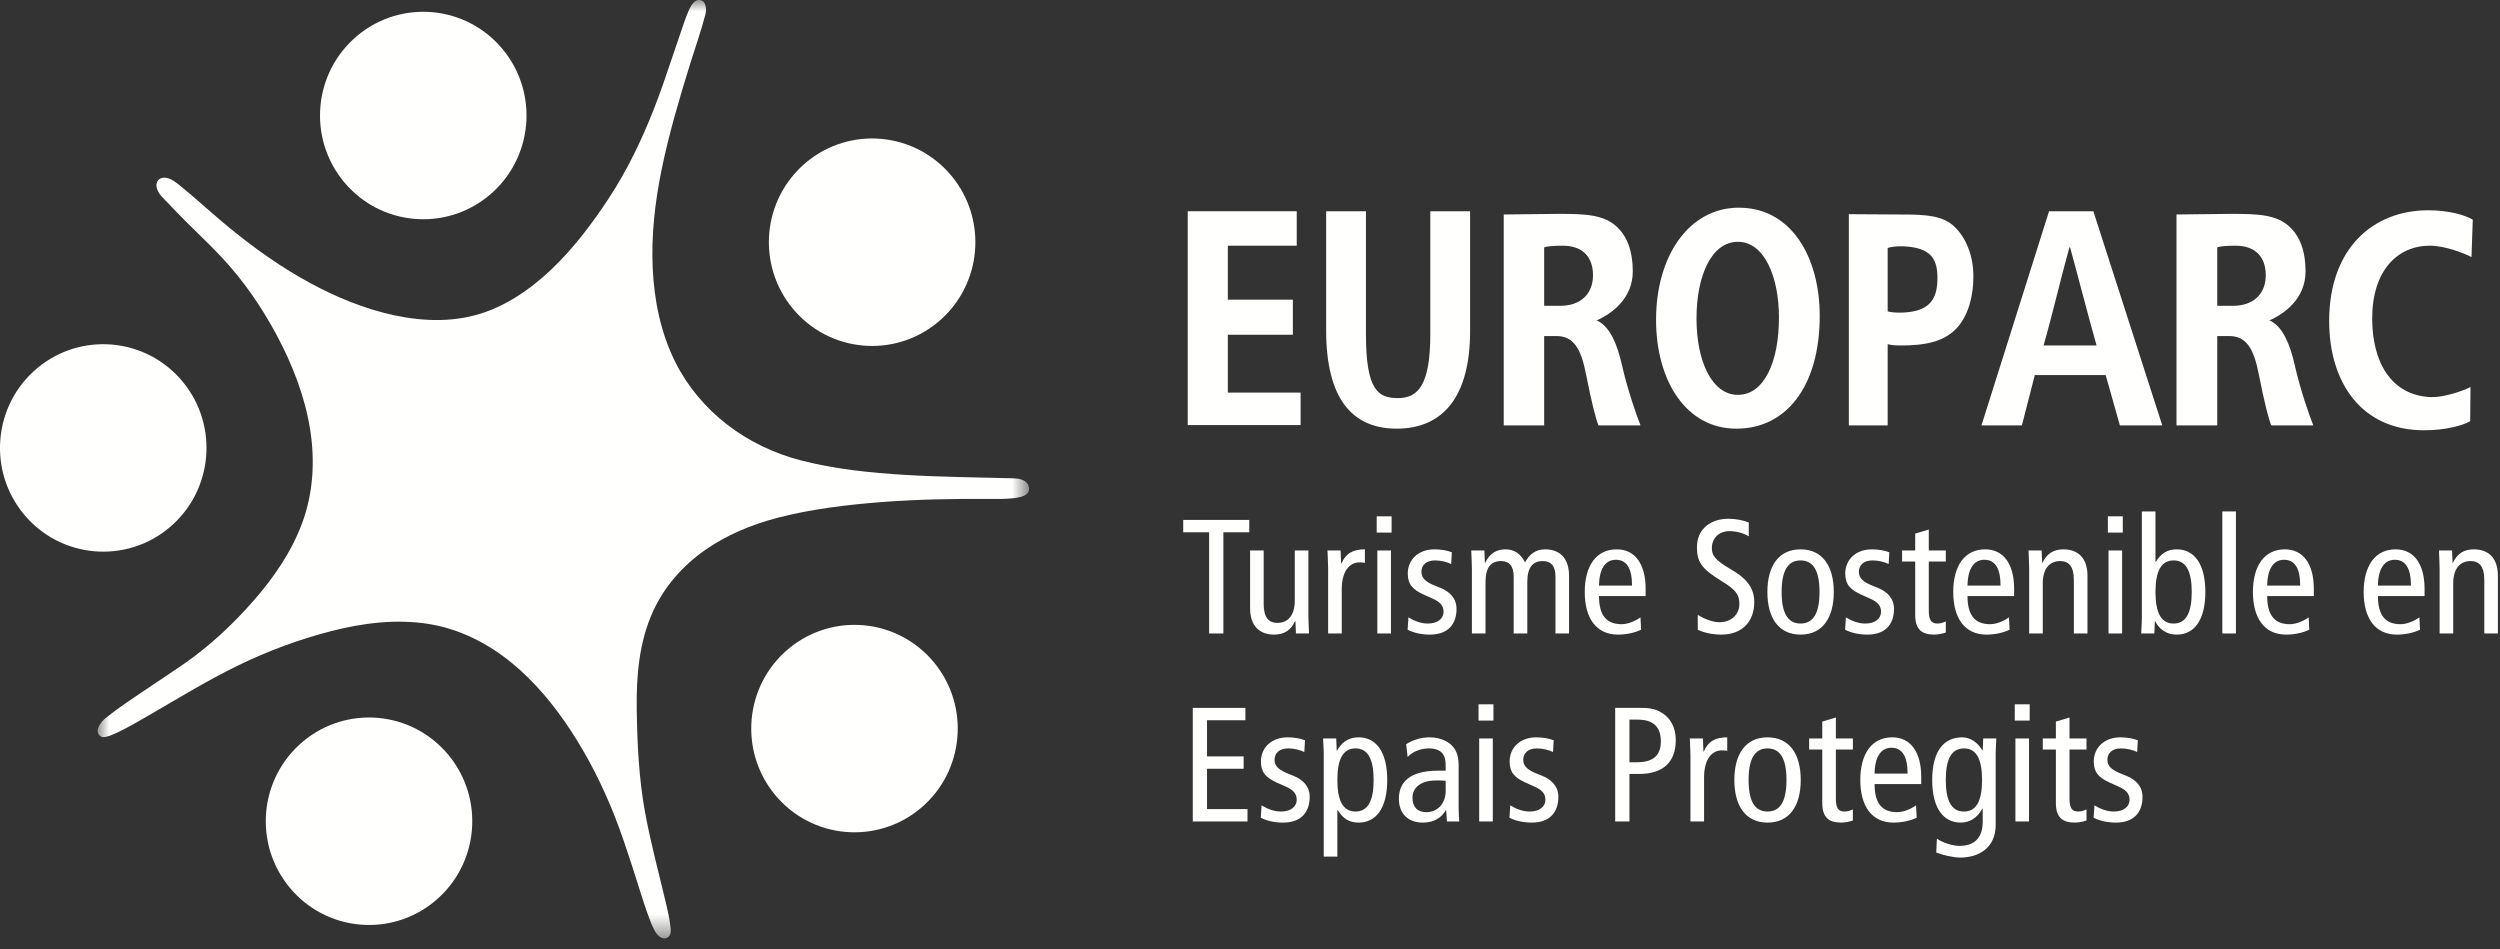 <?xml version="1.0" encoding="UTF-8"?> <svg xmlns="http://www.w3.org/2000/svg" xmlns:xlink="http://www.w3.org/1999/xlink" width="108px" height="41px" viewBox="0 0 108 41" version="1.1"><rect x="0" y="0" width="108" height="41" fill="#333333" stroke="none"/><title>europarc-logo</title><defs><polygon id="path-1" points="0 0 40.24 0 40.24 40.526 0 40.526"></polygon></defs><g id="Page-1" stroke="none" stroke-width="1" fill="none" fill-rule="evenodd"><g id="europarc-logo"><path d="M34.655,7.166 C36.468,5.49 39.29,5.608 40.958,7.429 C42.626,9.25 42.509,12.085 40.696,13.761 C38.883,15.437 36.062,15.319 34.394,13.498 C32.726,11.677 32.843,8.842 34.655,7.166" id="Fill-53" fill="#FFFFFE"></path><g id="Group-57" transform="translate(0, 0.509)" fill="#FFFFFE"><path d="M15.265,1.184 C17.078,-0.492 19.9,-0.374 21.567,1.447 C23.236,3.268 23.118,6.103 21.305,7.779 C19.493,9.455 16.671,9.337 15.003,7.515 C13.335,5.694 13.452,2.86 15.265,1.184" id="Fill-54"></path><path d="M1.44,15.544 C3.252,13.869 6.074,13.986 7.743,15.808 C9.41,17.629 9.293,20.464 7.48,22.139 C5.668,23.815 2.846,23.697 1.178,21.876 C-0.49,20.055 -0.373,17.22 1.44,15.544" id="Fill-56"></path></g><path d="M12.922,32.18 C14.735,30.504 17.556,30.622 19.224,32.443 C20.892,34.264 20.775,37.099 18.962,38.775 C17.15,40.451 14.328,40.333 12.66,38.511 C10.992,36.69 11.109,33.856 12.922,32.18" id="Fill-58" fill="#FFFFFE"></path><g id="Group-62" transform="translate(4.218, 0)"><mask id="mask-2" fill="white"><use xlink:href="#path-1"></use></mask><g id="Clip-60"></g><path d="M29.676,28.177 C31.489,26.502 34.31,26.62 35.979,28.441 C37.646,30.262 37.529,33.097 35.717,34.772 C33.904,36.448 31.082,36.33 29.414,34.509 C27.746,32.688 27.863,29.853 29.676,28.177" id="Fill-59" fill="#FFFFFE" mask="url(#mask-2)"></path><path d="M39.56,20.664 C38.003,20.619 36.444,20.61 34.889,20.516 C33.376,20.424 31.84,20.268 30.369,19.886 C29.222,19.588 28.13,19.066 27.191,18.34 C26.258,17.618 25.481,16.695 24.952,15.637 C24.325,14.381 24.04,12.968 23.978,11.571 C23.915,10.14 24.08,8.706 24.368,7.305 C24.686,5.756 25.138,4.236 25.606,2.727 C25.823,2.029 26.07,1.337 26.254,0.63 C26.308,0.426 26.3,0.04 26.022,0.003 C25.751,-0.034 25.6,0.307 25.513,0.505 C25.384,0.805 25.287,1.12 25.18,1.428 C25.052,1.796 24.927,2.164 24.804,2.533 C24.557,3.274 24.305,4.011 24.019,4.737 C23.49,6.078 22.871,7.367 22.078,8.572 C21.361,9.66 20.572,10.712 19.628,11.614 C18.693,12.505 17.573,13.279 16.315,13.616 C15.004,13.966 13.612,13.843 12.314,13.501 C11.057,13.17 9.866,12.63 8.742,11.981 C7.533,11.283 6.411,10.451 5.345,9.55 C4.763,9.059 4.202,8.542 3.611,8.062 C3.411,7.899 3.143,7.667 2.866,7.676 C2.629,7.684 2.501,7.869 2.549,8.095 C2.611,8.386 2.877,8.597 3.071,8.803 C3.313,9.06 3.558,9.315 3.808,9.565 C4.32,10.076 4.847,10.569 5.341,11.096 C6.304,12.122 7.095,13.273 7.756,14.516 C8.422,15.77 8.947,17.117 9.175,18.525 C9.396,19.884 9.318,21.284 8.841,22.581 C8.381,23.83 7.616,24.944 6.746,25.939 C5.852,26.96 4.854,27.898 3.74,28.672 C3.153,29.079 2.587,29.445 1.945,29.879 C1.424,30.231 0.882,30.591 0.339,31.025 C0.172,31.158 -0.198,31.581 0.134,31.815 C0.201,31.862 0.298,31.844 0.373,31.827 C0.518,31.795 0.658,31.734 0.794,31.672 C1.254,31.461 1.694,31.202 2.132,30.949 C3.425,30.202 4.699,29.417 6.041,28.761 C7.338,28.127 8.716,27.615 10.115,27.258 C11.489,26.908 12.934,26.727 14.342,26.962 C15.657,27.182 16.862,27.796 17.89,28.637 C18.883,29.45 19.71,30.453 20.415,31.522 C21.185,32.691 21.818,33.944 22.332,35.247 C22.612,35.957 22.851,36.681 23.089,37.407 C23.311,38.087 23.51,38.777 23.75,39.451 C23.842,39.71 23.938,39.973 24.07,40.214 C24.17,40.398 24.376,40.625 24.608,40.505 C24.806,40.403 24.76,40.149 24.737,39.968 C24.701,39.67 24.636,39.374 24.567,39.082 C24.253,37.752 23.893,36.43 23.647,35.085 C23.383,33.635 23.312,32.152 23.289,30.682 C23.266,29.223 23.386,27.728 24.003,26.388 C24.489,25.333 25.27,24.448 26.213,23.782 C27.161,23.113 28.25,22.661 29.368,22.37 C30.82,21.992 32.334,21.81 33.826,21.693 C35.393,21.57 36.966,21.544 38.537,21.554 C38.83,21.556 39.124,21.559 39.416,21.535 C39.636,21.517 39.89,21.496 40.085,21.381 C40.25,21.284 40.281,21.089 40.187,20.923 C40.066,20.712 39.779,20.669 39.56,20.664 C36.54,20.577 39.977,20.674 39.56,20.664" id="Fill-61" fill="#FFFFFE" mask="url(#mask-2)"></path></g><path d="M106.726,16.721 C106.363,16.903 105.566,17.17 105.021,17.156 C103.275,17.086 102.478,15.612 102.478,13.759 C102.478,11.695 103.568,10.614 104.965,10.614 C105.608,10.614 106.418,10.923 106.768,11.106 L106.824,9.491 C106.502,9.295 105.804,9.084 104.895,9.084 C102.534,9.084 100.62,10.712 100.62,13.871 C100.62,16.524 102.017,18.588 104.714,18.588 C105.664,18.588 106.404,18.378 106.712,18.195 L106.726,16.721" id="Fill-63" fill="#FFFFFE"></path><path d="M57.29,9.126 L57.29,14.278 C57.29,17.212 58.408,18.518 60.336,18.518 C62.32,18.518 63.508,17.156 63.508,14.306 L63.508,9.126 L61.789,9.126 L61.789,14.433 C61.789,16.594 61.286,17.198 60.392,17.198 C59.525,17.198 59.009,16.847 59.009,14.433 L59.009,9.126 L57.29,9.126" id="Fill-64" fill="#FFFFFE"></path><polyline id="Fill-65" fill="#FFFFFE" points="55.851 12.945 53.042 12.945 53.042 10.614 56.019 10.614 56.019 9.126 51.31 9.126 51.31 18.363 56.186 18.363 56.186 16.96 53.042 16.96 53.042 14.461 55.851 14.461 55.851 12.945"></polyline><path d="M64.961,18.378 L66.708,18.378 L66.708,14.517 L67.239,14.517 C67.965,14.517 68.3,15.036 68.524,16.202 C68.748,17.352 68.943,18.111 69.055,18.378 L70.872,18.378 C70.718,18.012 70.299,16.805 70.061,15.738 C69.865,14.882 69.558,14.124 69.013,13.857 L68.971,13.843 C69.642,13.548 70.536,12.889 70.536,11.723 C70.536,10.881 70.312,10.235 69.851,9.8 C69.278,9.266 68.482,9.239 67.322,9.239 L64.961,9.266 L64.961,18.378 Z M66.708,10.685 C66.848,10.642 67.085,10.614 67.518,10.614 C68.328,10.614 68.818,11.064 68.818,11.892 C68.818,12.692 68.286,13.211 67.406,13.211 L66.708,13.211 L66.708,10.685 L66.708,10.685 Z" id="Fill-66" fill="#FFFFFE"></path><path d="M94.025,18.378 L95.785,18.378 L95.785,14.517 L96.302,14.517 C97.029,14.517 97.364,15.036 97.587,16.202 C97.811,17.352 98.007,18.111 98.119,18.378 L99.935,18.378 C99.782,18.012 99.362,16.805 99.125,15.738 C98.929,14.882 98.621,14.124 98.077,13.857 L98.035,13.843 C98.706,13.548 99.6,12.889 99.6,11.723 C99.6,10.881 99.376,10.235 98.915,9.8 C98.342,9.266 97.546,9.239 96.386,9.239 L94.025,9.266 L94.025,18.378 Z M95.785,10.685 C95.911,10.642 96.148,10.614 96.582,10.614 C97.392,10.614 97.881,11.064 97.881,11.892 C97.881,12.692 97.35,13.211 96.47,13.211 L95.785,13.211 L95.785,10.685 L95.785,10.685 Z" id="Fill-67" fill="#FFFFFE"></path><path d="M90.965,16.202 L91.579,18.378 L93.41,18.378 L90.433,9.126 L88.519,9.126 L85.599,18.378 L87.345,18.378 L87.904,16.202 L90.965,16.202 Z M88.282,14.924 C88.687,13.506 89.008,12.088 89.399,10.685 L89.427,10.685 C89.819,12.102 90.168,13.506 90.573,14.924 L88.282,14.924 L88.282,14.924 Z" id="Fill-68" fill="#FFFFFE"></path><path d="M79.87,18.378 L81.547,18.378 L81.547,14.868 C81.701,14.91 81.896,14.924 82.119,14.924 C83.126,14.924 83.992,14.784 84.565,14.138 C85.012,13.618 85.25,12.86 85.25,11.934 C85.25,11.035 84.928,10.277 84.453,9.814 C83.95,9.309 83.209,9.267 82.162,9.267 L79.87,9.253 L79.87,18.378 Z M81.547,10.712 C81.673,10.67 81.896,10.628 82.245,10.642 C83.391,10.698 83.698,11.162 83.698,12.004 C83.699,12.945 83.349,13.478 82.119,13.506 C81.868,13.506 81.686,13.492 81.547,13.45 L81.547,10.712 L81.547,10.712 Z" id="Fill-69" fill="#FFFFFE"></path><path d="M75.078,17.058 C73.959,17.058 73.289,15.612 73.289,13.759 C73.289,11.92 73.931,10.446 75.077,10.446 C76.223,10.446 76.851,11.962 76.851,13.717 C76.852,15.64 76.209,17.058 75.077,17.058 L75.078,17.058 Z M75.022,18.518 C77.159,18.518 78.612,16.693 78.612,13.647 C78.612,11.106 77.383,8.972 75.119,8.972 C72.968,8.972 71.542,11.05 71.542,13.815 C71.542,16.454 72.842,18.518 75.007,18.518 L75.022,18.518 L75.022,18.518 Z" id="Fill-70" fill="#FFFFFE"></path><polyline id="Fill-71" fill="#FFFFFE" points="52.234 22.994 51.115 22.994 51.115 22.46 53.969 22.46 53.969 22.994 52.85 22.994 52.85 27.366 52.234 27.366 52.234 22.994"></polyline><path d="M56.522,26.593 C56.522,26.853 56.543,27.113 56.55,27.366 L55.984,27.366 L55.963,26.832 L55.949,26.832 C55.76,27.239 55.459,27.415 55.046,27.415 C54.423,27.415 54.004,27.056 54.004,26.269 L54.004,23.781 L54.591,23.781 L54.591,26.094 C54.591,26.663 54.801,26.909 55.179,26.909 C55.641,26.909 55.935,26.586 55.935,25.939 L55.935,23.781 L56.522,23.781 L56.522,26.593" id="Fill-72" fill="#FFFFFE"></path><path d="M57.375,24.554 C57.375,24.294 57.354,24.034 57.347,23.781 L57.914,23.781 L57.935,24.343 L57.949,24.343 C58.138,23.908 58.438,23.732 58.963,23.732 L58.963,24.315 C58.893,24.301 58.816,24.294 58.739,24.294 C58.284,24.294 57.963,24.688 57.963,25.468 L57.963,27.366 L57.375,27.366 L57.375,24.554" id="Fill-73" fill="#FFFFFE"></path><path d="M59.501,27.366 L60.089,27.366 L60.089,23.781 L59.501,23.781 L59.501,27.366 Z M59.473,23.008 L60.117,23.008 L60.117,22.305 L59.473,22.305 L59.473,23.008 Z" id="Fill-74" fill="#FFFFFE"></path><path d="M60.844,26.67 C61.11,26.832 61.39,26.937 61.684,26.937 C62.131,26.937 62.362,26.705 62.362,26.431 C62.362,26.185 62.236,26.016 61.908,25.869 L61.516,25.693 C61.005,25.461 60.816,25.229 60.816,24.772 C60.816,24.182 61.271,23.732 61.964,23.732 C62.257,23.732 62.516,23.781 62.719,23.858 L62.691,24.365 C62.509,24.28 62.257,24.21 61.991,24.21 C61.607,24.21 61.404,24.421 61.404,24.702 C61.404,24.99 61.614,25.152 62.005,25.306 L62.215,25.391 C62.649,25.566 62.922,25.862 62.922,26.304 C62.922,26.923 62.593,27.415 61.774,27.415 C61.404,27.415 61.068,27.338 60.809,27.204 L60.844,26.67" id="Fill-75" fill="#FFFFFE"></path><path d="M63.586,24.554 C63.586,24.294 63.565,24.034 63.558,23.781 L64.125,23.781 L64.146,24.315 L64.16,24.315 C64.349,23.908 64.649,23.732 65.041,23.732 C65.419,23.732 65.699,23.929 65.881,24.294 C66.07,23.943 66.342,23.732 66.748,23.732 C67.364,23.732 67.783,24.091 67.783,24.878 L67.783,27.366 L67.196,27.366 L67.196,24.906 C67.196,24.449 67,24.238 66.65,24.238 C66.216,24.238 65.979,24.505 65.979,25.152 L65.979,27.366 L65.391,27.366 L65.391,24.906 C65.391,24.449 65.195,24.238 64.845,24.238 C64.411,24.238 64.174,24.505 64.174,25.152 L64.174,27.366 L63.586,27.366 L63.586,24.554" id="Fill-76" fill="#FFFFFE"></path><path d="M70.504,25.299 C70.504,24.554 70.273,24.182 69.804,24.182 C69.426,24.182 69.091,24.463 69.077,25.299 L70.504,25.299 Z M69.077,25.749 C69.077,26.579 69.398,26.965 70.049,26.965 C70.343,26.965 70.665,26.817 70.868,26.67 L70.896,27.204 C70.616,27.338 70.252,27.415 69.895,27.415 C68.951,27.415 68.461,26.698 68.461,25.574 C68.461,24.449 68.951,23.732 69.839,23.732 C70.644,23.732 71.091,24.378 71.091,25.433 L71.091,25.749 L69.077,25.749 L69.077,25.749 Z" id="Fill-77" fill="#FFFFFE"></path><path d="M75.547,23.17 C75.316,23.029 75.015,22.945 74.714,22.945 C74.252,22.945 73.952,23.261 73.952,23.676 C73.952,23.992 74.077,24.189 74.777,24.596 C75.533,25.032 75.784,25.461 75.784,26.023 C75.784,26.803 75.302,27.415 74.364,27.415 C73.973,27.415 73.602,27.331 73.343,27.204 L73.343,26.564 C73.623,26.733 73.987,26.881 74.273,26.881 C74.826,26.881 75.141,26.508 75.141,26.108 C75.141,25.728 75.043,25.51 74.385,25.109 C73.504,24.575 73.308,24.273 73.308,23.64 C73.308,22.832 73.924,22.41 74.665,22.41 C74.987,22.41 75.33,22.481 75.547,22.572 L75.547,23.17" id="Fill-78" fill="#FFFFFE"></path><path d="M77.785,26.937 C78.344,26.937 78.603,26.473 78.603,25.574 C78.603,24.674 78.344,24.21 77.785,24.21 C77.225,24.21 76.966,24.674 76.966,25.574 C76.966,26.473 77.225,26.937 77.785,26.937 Z M77.785,23.732 C78.729,23.732 79.219,24.449 79.219,25.574 C79.219,26.698 78.729,27.415 77.785,27.415 C76.84,27.415 76.351,26.698 76.351,25.574 C76.351,24.449 76.84,23.732 77.785,23.732 L77.785,23.732 Z" id="Fill-79" fill="#FFFFFE"></path><path d="M79.743,26.67 C80.009,26.832 80.288,26.937 80.582,26.937 C81.03,26.937 81.261,26.705 81.261,26.431 C81.261,26.185 81.135,26.016 80.806,25.869 L80.414,25.693 C79.904,25.461 79.715,25.229 79.715,24.772 C79.715,24.182 80.169,23.732 80.862,23.732 C81.156,23.732 81.415,23.781 81.618,23.858 L81.59,24.365 C81.408,24.28 81.156,24.21 80.89,24.21 C80.505,24.21 80.303,24.421 80.303,24.702 C80.303,24.99 80.512,25.152 80.904,25.306 L81.114,25.391 C81.548,25.566 81.821,25.862 81.821,26.304 C81.821,26.923 81.492,27.415 80.673,27.415 C80.303,27.415 79.967,27.338 79.708,27.204 L79.743,26.67" id="Fill-80" fill="#FFFFFE"></path><path d="M84.059,27.324 C83.919,27.373 83.723,27.415 83.562,27.415 C83.023,27.415 82.737,27.197 82.737,26.564 L82.737,24.259 L82.17,24.259 L82.17,23.781 L82.737,23.781 L82.737,23.05 L83.324,22.875 L83.324,23.781 L84.059,23.781 L84.059,24.259 L83.324,24.259 L83.324,26.375 C83.324,26.782 83.429,26.937 83.695,26.937 C83.842,26.937 83.947,26.895 84.059,26.846 L84.059,27.324" id="Fill-81" fill="#FFFFFE"></path><path d="M86.423,25.299 C86.423,24.554 86.192,24.182 85.723,24.182 C85.345,24.182 85.01,24.463 84.996,25.299 L86.423,25.299 Z M84.996,25.749 C84.996,26.579 85.317,26.965 85.968,26.965 C86.262,26.965 86.584,26.817 86.787,26.67 L86.815,27.204 C86.535,27.338 86.171,27.415 85.814,27.415 C84.87,27.415 84.38,26.698 84.38,25.574 C84.38,24.449 84.87,23.732 85.758,23.732 C86.563,23.732 87.01,24.378 87.01,25.433 L87.01,25.749 L84.996,25.749 L84.996,25.749 Z" id="Fill-82" fill="#FFFFFE"></path><path d="M87.66,24.554 C87.66,24.294 87.639,24.034 87.632,23.781 L88.199,23.781 L88.22,24.315 L88.234,24.315 C88.423,23.908 88.724,23.732 89.137,23.732 C89.759,23.732 90.179,24.091 90.179,24.878 L90.179,27.366 L89.591,27.366 L89.591,25.053 C89.591,24.484 89.381,24.238 89.004,24.238 C88.542,24.238 88.248,24.561 88.248,25.208 L88.248,27.366 L87.66,27.366 L87.66,24.554" id="Fill-83" fill="#FFFFFE"></path><path d="M91.088,27.366 L91.675,27.366 L91.675,23.781 L91.088,23.781 L91.088,27.366 Z M91.06,23.008 L91.704,23.008 L91.704,22.305 L91.06,22.305 L91.06,23.008 Z" id="Fill-84" fill="#FFFFFE"></path><path d="M93.9,26.937 C94.438,26.937 94.683,26.473 94.683,25.574 C94.683,24.674 94.438,24.21 93.9,24.21 C93.361,24.21 93.116,24.674 93.116,25.574 C93.116,26.473 93.361,26.937 93.9,26.937 Z M92.529,22.094 L93.116,22.094 L93.116,24.273 L93.13,24.273 C93.368,23.894 93.634,23.732 94.04,23.732 C94.774,23.732 95.271,24.336 95.271,25.574 C95.271,26.811 94.774,27.415 94.04,27.415 C93.522,27.415 93.256,27.12 93.102,26.839 L93.088,26.839 L93.067,27.366 L92.5,27.366 C92.507,27.148 92.529,26.923 92.529,26.705 L92.529,22.094 L92.529,22.094 Z" id="Fill-85" fill="#FFFFFE"></path><polygon id="Fill-86" fill="#FFFFFE" points="96.005 27.366 96.592 27.366 96.592 22.094 96.005 22.094"></polygon><path d="M99.369,25.299 C99.369,24.554 99.138,24.182 98.67,24.182 C98.292,24.182 97.956,24.463 97.942,25.299 L99.369,25.299 Z M97.942,25.749 C97.942,26.579 98.264,26.965 98.915,26.965 C99.208,26.965 99.53,26.817 99.733,26.67 L99.761,27.204 C99.481,27.338 99.117,27.415 98.761,27.415 C97.816,27.415 97.326,26.698 97.326,25.574 C97.326,24.449 97.816,23.732 98.705,23.732 C99.509,23.732 99.957,24.378 99.957,25.433 L99.957,25.749 L97.942,25.749 L97.942,25.749 Z" id="Fill-87" fill="#FFFFFE"></path><path d="M104.153,25.299 C104.153,24.554 103.922,24.182 103.454,24.182 C103.076,24.182 102.74,24.463 102.726,25.299 L104.153,25.299 Z M102.726,25.749 C102.726,26.579 103.048,26.965 103.699,26.965 C103.992,26.965 104.314,26.817 104.517,26.67 L104.545,27.204 C104.265,27.338 103.901,27.415 103.545,27.415 C102.6,27.415 102.111,26.698 102.111,25.574 C102.111,24.449 102.6,23.732 103.489,23.732 C104.293,23.732 104.741,24.378 104.741,25.433 L104.741,25.749 L102.726,25.749 L102.726,25.749 Z" id="Fill-88" fill="#FFFFFE"></path><path d="M105.391,24.554 C105.391,24.294 105.37,24.034 105.363,23.781 L105.929,23.781 L105.951,24.315 L105.964,24.315 C106.153,23.908 106.454,23.732 106.867,23.732 C107.49,23.732 107.909,24.091 107.909,24.878 L107.909,27.366 L107.322,27.366 L107.322,25.053 C107.322,24.484 107.112,24.238 106.734,24.238 C106.272,24.238 105.979,24.561 105.979,25.208 L105.979,27.366 L105.391,27.366 L105.391,24.554" id="Fill-89" fill="#FFFFFE"></path><polyline id="Fill-90" fill="#FFFFFE" points="51.528 30.581 53.801 30.581 53.801 31.115 52.143 31.115 52.143 32.676 53.725 32.676 53.725 33.21 52.143 33.21 52.143 34.953 53.892 34.953 53.892 35.487 51.528 35.487 51.528 30.581"></polyline><path d="M54.5,34.791 C54.766,34.953 55.046,35.058 55.34,35.058 C55.787,35.058 56.018,34.826 56.018,34.552 C56.018,34.306 55.893,34.138 55.564,33.99 L55.172,33.814 C54.661,33.583 54.472,33.35 54.472,32.893 C54.472,32.303 54.927,31.853 55.62,31.853 C55.914,31.853 56.172,31.902 56.375,31.98 L56.347,32.486 C56.165,32.402 55.914,32.331 55.648,32.331 C55.263,32.331 55.06,32.542 55.06,32.823 C55.06,33.111 55.27,33.273 55.662,33.428 L55.871,33.512 C56.305,33.688 56.578,33.983 56.578,34.426 C56.578,35.044 56.249,35.536 55.431,35.536 C55.06,35.536 54.724,35.459 54.465,35.326 L54.5,34.791" id="Fill-91" fill="#FFFFFE"></path><path d="M58.557,35.058 C59.096,35.058 59.341,34.595 59.341,33.695 C59.341,32.795 59.096,32.331 58.557,32.331 C58.019,32.331 57.774,32.795 57.774,33.695 C57.774,34.595 58.019,35.058 58.557,35.058 Z M57.186,32.563 C57.186,32.345 57.165,32.12 57.158,31.902 L57.725,31.902 L57.746,32.43 L57.76,32.43 C57.914,32.149 58.18,31.853 58.697,31.853 C59.432,31.853 59.929,32.458 59.929,33.695 C59.929,34.932 59.432,35.536 58.697,35.536 C58.292,35.536 58.026,35.375 57.788,34.995 L57.774,34.995 L57.774,37.005 L57.186,37.005 L57.186,32.563 L57.186,32.563 Z" id="Fill-92" fill="#FFFFFE"></path><path d="M62.453,33.73 C62.348,33.716 62.201,33.716 62.041,33.716 C61.348,33.716 61.019,34.046 61.019,34.461 C61.019,34.841 61.215,35.086 61.621,35.086 C62.132,35.086 62.453,34.672 62.453,34.18 L62.453,33.73 Z M60.746,32.149 C61.04,31.959 61.404,31.853 61.754,31.853 C62.279,31.853 62.593,32.078 62.705,32.191 C62.859,32.345 63.013,32.563 63.013,33.069 L63.013,34.939 C63.013,35.15 63.027,35.361 63.041,35.487 L62.509,35.487 L62.474,35.002 L62.46,35.002 C62.299,35.276 62.006,35.536 61.46,35.536 C60.872,35.536 60.432,35.192 60.432,34.503 C60.432,33.807 60.886,33.294 62.11,33.294 L62.453,33.294 L62.453,33.133 C62.453,32.865 62.432,32.711 62.32,32.556 C62.201,32.394 61.971,32.331 61.726,32.331 C61.362,32.331 61.012,32.479 60.809,32.704 L60.746,32.149 L60.746,32.149 Z" id="Fill-93" fill="#FFFFFE"></path><path d="M63.901,35.487 L64.489,35.487 L64.489,31.902 L63.901,31.902 L63.901,35.487 Z M63.873,31.129 L64.517,31.129 L64.517,30.426 L63.873,30.426 L63.873,31.129 Z" id="Fill-94" fill="#FFFFFE"></path><path d="M65.244,34.791 C65.509,34.953 65.789,35.058 66.083,35.058 C66.531,35.058 66.762,34.826 66.762,34.552 C66.762,34.306 66.636,34.138 66.307,33.99 L65.915,33.814 C65.405,33.583 65.216,33.35 65.216,32.893 C65.216,32.303 65.67,31.853 66.363,31.853 C66.657,31.853 66.916,31.902 67.119,31.98 L67.091,32.486 C66.909,32.402 66.657,32.331 66.391,32.331 C66.006,32.331 65.803,32.542 65.803,32.823 C65.803,33.111 66.013,33.273 66.405,33.428 L66.615,33.512 C67.048,33.688 67.321,33.983 67.321,34.426 C67.321,35.044 66.993,35.536 66.174,35.536 C65.803,35.536 65.467,35.459 65.209,35.326 L65.244,34.791" id="Fill-95" fill="#FFFFFE"></path><path d="M70.392,32.929 L70.728,32.929 C71.476,32.929 71.749,32.577 71.749,32.029 C71.749,31.354 71.371,31.087 70.741,31.087 L70.392,31.087 L70.392,32.929 Z M69.776,30.581 L70.951,30.581 C71.441,30.581 71.749,30.715 72.008,30.961 C72.253,31.2 72.393,31.544 72.393,31.973 C72.393,32.929 71.84,33.435 70.804,33.435 L70.392,33.435 L70.392,35.487 L69.776,35.487 L69.776,30.581 L69.776,30.581 Z" id="Fill-96" fill="#FFFFFE"></path><path d="M73.028,32.676 C73.028,32.416 73.007,32.155 73,31.902 L73.567,31.902 L73.588,32.465 L73.602,32.465 C73.791,32.029 74.092,31.853 74.617,31.853 L74.617,32.437 C74.546,32.423 74.47,32.416 74.393,32.416 C73.938,32.416 73.616,32.809 73.616,33.589 L73.616,35.487 L73.028,35.487 L73.028,32.676" id="Fill-97" fill="#FFFFFE"></path><path d="M76.358,35.058 C76.918,35.058 77.176,34.595 77.176,33.695 C77.176,32.795 76.918,32.331 76.358,32.331 C75.798,32.331 75.539,32.795 75.539,33.695 C75.539,34.595 75.798,35.058 76.358,35.058 Z M76.358,31.853 C77.302,31.853 77.792,32.57 77.792,33.695 C77.792,34.819 77.302,35.536 76.358,35.536 C75.413,35.536 74.924,34.819 74.924,33.695 C74.924,32.57 75.413,31.853 76.358,31.853 L76.358,31.853 Z" id="Fill-98" fill="#FFFFFE"></path><path d="M80.044,35.445 C79.904,35.494 79.708,35.536 79.547,35.536 C79.009,35.536 78.722,35.318 78.722,34.686 L78.722,32.38 L78.155,32.38 L78.155,31.902 L78.722,31.902 L78.722,31.172 L79.31,30.996 L79.31,31.902 L80.044,31.902 L80.044,32.38 L79.31,32.38 L79.31,34.496 C79.31,34.904 79.415,35.058 79.68,35.058 C79.827,35.058 79.932,35.016 80.044,34.967 L80.044,35.445" id="Fill-99" fill="#FFFFFE"></path><path d="M82.408,33.421 C82.408,32.676 82.177,32.303 81.709,32.303 C81.331,32.303 80.995,32.584 80.981,33.421 L82.408,33.421 Z M80.981,33.871 C80.981,34.7 81.303,35.086 81.953,35.086 C82.247,35.086 82.569,34.939 82.772,34.791 L82.8,35.326 C82.52,35.459 82.156,35.536 81.799,35.536 C80.855,35.536 80.365,34.819 80.365,33.695 C80.365,32.57 80.855,31.853 81.743,31.853 C82.548,31.853 82.996,32.5 82.996,33.554 L82.996,33.871 L80.981,33.871 L80.981,33.871 Z" id="Fill-100" fill="#FFFFFE"></path><path d="M84.842,35.058 C85.381,35.058 85.625,34.595 85.625,33.695 C85.625,32.795 85.381,32.331 84.842,32.331 C84.303,32.331 84.058,32.795 84.058,33.695 C84.058,34.595 84.303,35.058 84.842,35.058 Z M86.213,35.642 C86.213,36.633 85.472,37.047 84.688,37.047 C84.387,37.047 83.904,36.935 83.646,36.829 L83.674,36.232 C83.926,36.401 84.331,36.541 84.653,36.541 C85.374,36.541 85.653,36.113 85.653,35.494 L85.653,34.932 L85.64,34.932 C85.409,35.339 85.094,35.536 84.702,35.536 C83.967,35.536 83.471,34.932 83.471,33.695 C83.471,32.458 83.967,31.853 84.765,31.853 C85.122,31.853 85.444,32.078 85.64,32.423 L85.653,32.423 L85.675,31.902 L86.241,31.902 C86.234,32.113 86.213,32.338 86.213,32.556 L86.213,35.642 L86.213,35.642 Z" id="Fill-101" fill="#FFFFFE"></path><path d="M87.066,35.487 L87.654,35.487 L87.654,31.902 L87.066,31.902 L87.066,35.487 Z M87.038,31.129 L87.682,31.129 L87.682,30.426 L87.038,30.426 L87.038,31.129 Z" id="Fill-102" fill="#FFFFFE"></path><path d="M90.137,35.445 C89.997,35.494 89.801,35.536 89.64,35.536 C89.101,35.536 88.814,35.318 88.814,34.686 L88.814,32.38 L88.248,32.38 L88.248,31.902 L88.814,31.902 L88.814,31.172 L89.402,30.996 L89.402,31.902 L90.137,31.902 L90.137,32.38 L89.402,32.38 L89.402,34.496 C89.402,34.904 89.507,35.058 89.773,35.058 C89.92,35.058 90.025,35.016 90.137,34.967 L90.137,35.445" id="Fill-103" fill="#FFFFFE"></path><path d="M90.479,34.791 C90.745,34.953 91.025,35.058 91.319,35.058 C91.766,35.058 91.997,34.826 91.997,34.552 C91.997,34.306 91.871,34.138 91.542,33.99 L91.151,33.814 C90.64,33.583 90.451,33.35 90.451,32.893 C90.451,32.303 90.906,31.853 91.598,31.853 C91.892,31.853 92.151,31.902 92.354,31.98 L92.326,32.486 C92.144,32.402 91.892,32.331 91.626,32.331 C91.242,32.331 91.039,32.542 91.039,32.823 C91.039,33.111 91.249,33.273 91.64,33.428 L91.85,33.512 C92.284,33.688 92.557,33.983 92.557,34.426 C92.557,35.044 92.228,35.536 91.41,35.536 C91.039,35.536 90.703,35.459 90.444,35.326 L90.479,34.791" id="Fill-104" fill="#FFFFFE"></path></g></g></svg> 